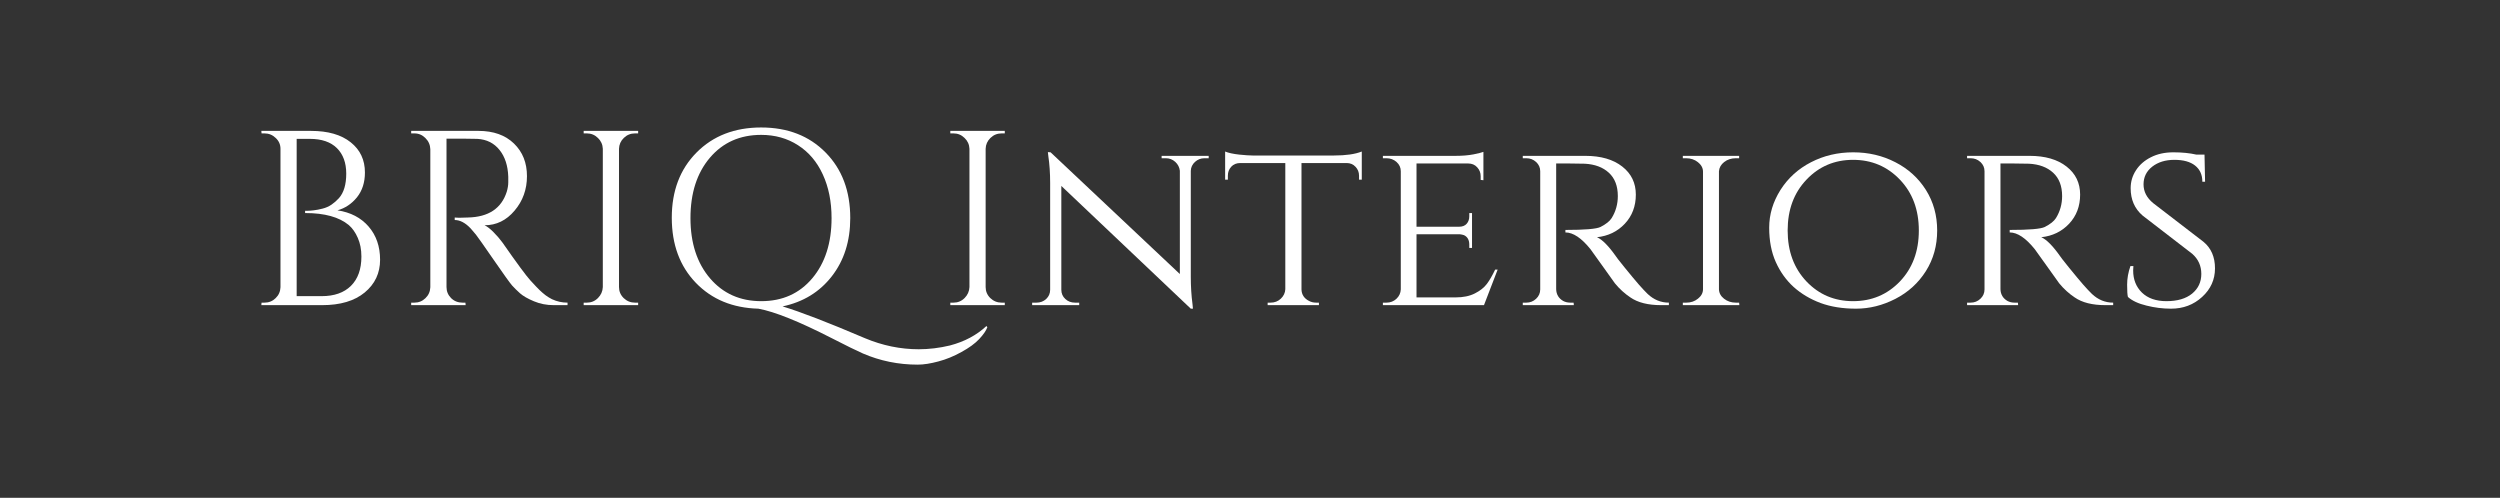 <svg version="1.2" preserveAspectRatio="xMidYMid meet" height="91" viewBox="0 0 342.75 68.25" zoomAndPan="magnify" width="457" xmlns:xlink="http://www.w3.org/1999/xlink" xmlns="http://www.w3.org/2000/svg"><rect x="0" y="0" width="342.75" height="68.25" fill="#333333" stroke="none"/><defs></defs><g id="735aaf2853"><g style="fill:#ffffff;fill-opacity:1;"><g transform="translate(33.782, 41.836)"><path d="M 10.375 0 L 2.047 0 L 2.078 -0.344 L 2.484 -0.344 C 3.078 -0.344 3.582 -0.547 4 -0.953 C 4.426 -1.359 4.648 -1.859 4.672 -2.453 L 4.672 -21.438 C 4.672 -22.02 4.453 -22.516 4.016 -22.922 C 3.586 -23.336 3.078 -23.547 2.484 -23.547 L 2.078 -23.547 L 2.047 -23.891 L 8.844 -23.891 C 11.188 -23.891 13.004 -23.367 14.297 -22.328 C 15.598 -21.297 16.25 -19.914 16.25 -18.188 C 16.25 -16.82 15.883 -15.688 15.156 -14.781 C 14.426 -13.883 13.535 -13.289 12.484 -13 C 14.285 -12.727 15.707 -11.988 16.75 -10.781 C 17.801 -9.57 18.328 -8.051 18.328 -6.219 C 18.328 -4.395 17.625 -2.898 16.219 -1.734 C 14.82 -0.578 12.875 0 10.375 0 Z M 6.891 -1.234 L 10.234 -1.234 C 10.254 -1.234 10.281 -1.234 10.312 -1.234 C 12.039 -1.234 13.379 -1.703 14.328 -2.641 C 15.285 -3.586 15.766 -4.926 15.766 -6.656 C 15.766 -7.633 15.598 -8.492 15.266 -9.234 C 14.941 -9.973 14.531 -10.555 14.031 -10.984 C 12.707 -12.078 10.727 -12.625 8.094 -12.625 C 8.094 -12.625 8.078 -12.625 8.047 -12.625 L 8.047 -12.938 C 8.078 -12.938 8.188 -12.938 8.375 -12.938 C 8.57 -12.938 8.852 -12.957 9.219 -13 C 9.582 -13.039 9.988 -13.117 10.438 -13.234 C 10.895 -13.348 11.305 -13.531 11.672 -13.781 C 12.035 -14.031 12.375 -14.328 12.688 -14.672 C 13.352 -15.422 13.688 -16.539 13.688 -18.031 C 13.688 -19.52 13.258 -20.688 12.406 -21.531 C 11.551 -22.375 10.316 -22.797 8.703 -22.797 L 6.891 -22.797 Z M 6.891 -1.234" style="stroke:none"></path></g></g><g style="fill:#ffffff;fill-opacity:1;"><g transform="translate(54.325, 41.836)"><path d="M 9.078 -22.828 L 6.891 -22.828 L 6.891 -2.484 C 6.891 -1.898 7.098 -1.395 7.516 -0.969 C 7.941 -0.551 8.461 -0.344 9.078 -0.344 L 9.484 -0.344 L 9.516 0 L 2.047 0 L 2.047 -0.344 L 2.484 -0.344 C 3.078 -0.344 3.582 -0.547 4 -0.953 C 4.426 -1.359 4.648 -1.859 4.672 -2.453 L 4.672 -21.391 C 4.648 -21.984 4.426 -22.488 4 -22.906 C 3.582 -23.332 3.078 -23.547 2.484 -23.547 L 2.047 -23.547 L 2.047 -23.891 L 11.266 -23.891 C 13.328 -23.891 14.953 -23.312 16.141 -22.156 C 17.328 -21.008 17.922 -19.52 17.922 -17.688 C 17.922 -15.863 17.352 -14.285 16.219 -12.953 C 15.094 -11.617 13.723 -10.953 12.109 -10.953 C 12.453 -10.797 12.859 -10.484 13.328 -10.016 C 13.797 -9.547 14.211 -9.062 14.578 -8.562 C 16.523 -5.77 17.797 -4.047 18.391 -3.391 C 18.984 -2.742 19.406 -2.301 19.656 -2.062 C 19.906 -1.82 20.176 -1.586 20.469 -1.359 C 20.77 -1.141 21.066 -0.957 21.359 -0.812 C 22.023 -0.5 22.734 -0.344 23.484 -0.344 L 23.484 0 L 21.594 0 C 20.625 0 19.719 -0.176 18.875 -0.531 C 18.031 -0.883 17.395 -1.25 16.969 -1.625 C 16.551 -2 16.188 -2.359 15.875 -2.703 C 15.57 -3.055 14.727 -4.234 13.344 -6.234 C 11.957 -8.242 11.148 -9.391 10.922 -9.672 C 10.691 -9.953 10.453 -10.234 10.203 -10.516 C 9.473 -11.285 8.742 -11.672 8.016 -11.672 L 8.016 -12.016 C 8.203 -11.992 8.441 -11.984 8.734 -11.984 C 9.023 -11.984 9.391 -11.992 9.828 -12.016 C 12.648 -12.078 14.426 -13.258 15.156 -15.562 C 15.289 -16.02 15.359 -16.445 15.359 -16.844 C 15.359 -17.238 15.359 -17.492 15.359 -17.609 C 15.305 -19.129 14.906 -20.352 14.156 -21.281 C 13.406 -22.219 12.395 -22.723 11.125 -22.797 C 10.582 -22.816 9.898 -22.828 9.078 -22.828 Z M 9.078 -22.828" style="stroke:none"></path></g></g><g style="fill:#ffffff;fill-opacity:1;"><g transform="translate(77.974, 41.836)"><path d="M 2.484 -0.344 C 3.078 -0.344 3.582 -0.551 4 -0.969 C 4.426 -1.395 4.648 -1.898 4.672 -2.484 L 4.672 -21.438 C 4.648 -22.02 4.426 -22.516 4 -22.922 C 3.582 -23.336 3.078 -23.547 2.484 -23.547 L 2.047 -23.547 L 2.047 -23.891 L 9.516 -23.891 L 9.516 -23.547 L 9.078 -23.547 C 8.484 -23.547 7.973 -23.336 7.547 -22.922 C 7.129 -22.516 6.91 -22.02 6.891 -21.438 L 6.891 -2.484 C 6.891 -1.898 7.102 -1.395 7.531 -0.969 C 7.969 -0.551 8.484 -0.344 9.078 -0.344 L 9.516 -0.344 L 9.516 0 L 2.047 0 L 2.047 -0.344 Z M 2.484 -0.344" style="stroke:none"></path></g></g><g style="fill:#ffffff;fill-opacity:1;"><g transform="translate(90.054, 41.836)"><path d="M 44.188 4.656 C 43.625 5.258 42.816 5.848 41.766 6.422 C 40.723 7.004 39.664 7.438 38.594 7.719 C 37.52 8.008 36.578 8.156 35.766 8.156 C 33.117 8.156 30.613 7.645 28.25 6.625 C 27.414 6.258 25.992 5.562 23.984 4.531 C 19.504 2.238 16.148 0.891 13.922 0.484 C 10.398 0.391 7.539 -0.789 5.344 -3.062 C 3.145 -5.344 2.047 -8.316 2.047 -11.984 C 2.047 -15.66 3.176 -18.641 5.438 -20.922 C 7.707 -23.211 10.66 -24.359 14.297 -24.359 C 17.941 -24.359 20.891 -23.211 23.141 -20.922 C 25.391 -18.641 26.516 -15.645 26.516 -11.938 C 26.516 -8.781 25.672 -6.117 23.984 -3.953 C 22.305 -1.797 20.055 -0.422 17.234 0.172 C 19.711 0.922 23.477 2.375 28.531 4.531 C 30.938 5.539 33.395 6.047 35.906 6.047 C 37.312 6.047 38.734 5.875 40.172 5.531 C 42.172 5.008 43.844 4.117 45.188 2.859 L 45.312 3.031 C 45.133 3.508 44.758 4.051 44.188 4.656 Z M 14.297 -23.344 C 11.391 -23.344 9.047 -22.297 7.266 -20.203 C 5.492 -18.109 4.609 -15.352 4.609 -11.938 C 4.609 -8.531 5.5 -5.781 7.281 -3.688 C 9.07 -1.594 11.414 -0.547 14.312 -0.547 C 17.219 -0.547 19.551 -1.594 21.312 -3.688 C 23.07 -5.781 23.953 -8.531 23.953 -11.938 C 23.953 -14.195 23.551 -16.191 22.75 -17.922 C 21.957 -19.648 20.828 -20.984 19.359 -21.922 C 17.898 -22.867 16.211 -23.344 14.297 -23.344 Z M 14.297 -23.344" style="stroke:none"></path></g></g><g style="fill:#ffffff;fill-opacity:1;"><g transform="translate(119.163, 41.836)"><path d="" style="stroke:none"></path></g></g><g style="fill:#ffffff;fill-opacity:1;"><g transform="translate(128.24, 41.836)"><path d="M 2.484 -0.344 C 3.078 -0.344 3.582 -0.551 4 -0.969 C 4.426 -1.395 4.648 -1.898 4.672 -2.484 L 4.672 -21.438 C 4.648 -22.02 4.426 -22.516 4 -22.922 C 3.582 -23.336 3.078 -23.547 2.484 -23.547 L 2.047 -23.547 L 2.047 -23.891 L 9.516 -23.891 L 9.516 -23.547 L 9.078 -23.547 C 8.484 -23.547 7.973 -23.336 7.547 -22.922 C 7.129 -22.516 6.91 -22.02 6.891 -21.438 L 6.891 -2.484 C 6.891 -1.898 7.102 -1.395 7.531 -0.969 C 7.969 -0.551 8.484 -0.344 9.078 -0.344 L 9.516 -0.344 L 9.516 0 L 2.047 0 L 2.047 -0.344 Z M 2.484 -0.344" style="stroke:none"></path></g></g><g style="fill:#ffffff;fill-opacity:1;"><g transform="translate(140.32, 41.836)"><path d="M 24.812 -20.141 C 24.312 -20.141 23.879 -19.973 23.516 -19.641 C 23.148 -19.305 22.957 -18.898 22.938 -18.422 L 22.938 -3.891 C 22.938 -2.566 23.016 -1.316 23.172 -0.141 L 23.234 0.484 L 22.938 0.484 L 5.188 -16.344 L 5.188 -2.109 C 5.188 -1.609 5.367 -1.188 5.734 -0.844 C 6.098 -0.508 6.539 -0.344 7.062 -0.344 L 7.641 -0.344 L 7.641 0 L 1.188 0 L 1.188 -0.344 L 1.781 -0.344 C 2.301 -0.344 2.742 -0.508 3.109 -0.844 C 3.473 -1.188 3.656 -1.609 3.656 -2.109 L 3.656 -16.719 C 3.656 -18.102 3.57 -19.344 3.406 -20.438 L 3.344 -20.984 L 3.719 -20.953 L 21.438 -4.266 L 21.438 -18.422 C 21.383 -18.898 21.176 -19.305 20.812 -19.641 C 20.445 -19.973 20.016 -20.141 19.516 -20.141 L 18.938 -20.141 L 18.938 -20.469 L 25.391 -20.469 L 25.391 -20.141 Z M 24.812 -20.141" style="stroke:none"></path></g></g><g style="fill:#ffffff;fill-opacity:1;"><g transform="translate(167.45, 41.836)"><path d="M 10.984 -19.484 L 10.984 -2.156 C 11.004 -1.445 11.348 -0.922 12.016 -0.578 C 12.305 -0.422 12.633 -0.344 13 -0.344 L 13.375 -0.344 L 13.375 0 L 6.344 0 L 6.344 -0.344 L 6.75 -0.344 C 7.301 -0.344 7.77 -0.523 8.156 -0.891 C 8.539 -1.254 8.742 -1.688 8.766 -2.188 L 8.766 -19.484 L 2.594 -19.484 C 2.07 -19.484 1.656 -19.312 1.344 -18.969 C 1.039 -18.633 0.891 -18.227 0.891 -17.75 L 0.891 -17.203 L 0.516 -17.203 L 0.516 -21.062 C 0.961 -20.875 1.602 -20.734 2.438 -20.641 C 3.27 -20.555 3.891 -20.516 4.297 -20.516 L 15.422 -20.516 C 17.055 -20.516 18.332 -20.695 19.25 -21.062 L 19.25 -17.203 L 18.875 -17.203 L 18.875 -17.75 C 18.875 -18.227 18.711 -18.633 18.391 -18.969 C 18.078 -19.312 17.672 -19.484 17.172 -19.484 Z M 10.984 -19.484" style="stroke:none"></path></g></g><g style="fill:#ffffff;fill-opacity:1;"><g transform="translate(187.72, 41.836)"><path d="M 2.359 -0.344 C 2.898 -0.344 3.359 -0.52 3.734 -0.875 C 4.109 -1.227 4.305 -1.656 4.328 -2.156 L 4.328 -18.359 C 4.328 -18.859 4.133 -19.281 3.75 -19.625 C 3.363 -19.969 2.898 -20.141 2.359 -20.141 L 1.875 -20.141 L 1.875 -20.469 L 11.844 -20.469 C 12.77 -20.469 13.586 -20.535 14.297 -20.672 C 15.004 -20.816 15.457 -20.93 15.656 -21.016 L 15.656 -17.125 L 15.281 -17.172 L 15.281 -17.672 C 15.281 -18.148 15.117 -18.562 14.797 -18.906 C 14.484 -19.25 14.078 -19.422 13.578 -19.422 L 6.484 -19.422 L 6.484 -10.75 L 12.312 -10.75 C 12.77 -10.75 13.117 -10.883 13.359 -11.156 C 13.598 -11.426 13.719 -11.77 13.719 -12.188 L 13.719 -12.625 L 14.094 -12.625 L 14.094 -7.844 L 13.719 -7.844 L 13.719 -8.297 C 13.719 -8.93 13.477 -9.363 13 -9.594 C 12.82 -9.656 12.629 -9.695 12.422 -9.719 L 6.484 -9.719 L 6.484 -1.062 L 11.844 -1.062 C 12.883 -1.062 13.766 -1.242 14.484 -1.609 C 15.203 -1.973 15.75 -2.406 16.125 -2.906 C 16.5 -3.406 16.879 -4.062 17.266 -4.875 L 17.609 -4.875 L 15.734 0 L 1.875 0 L 1.875 -0.344 Z M 2.359 -0.344" style="stroke:none"></path></g></g><g style="fill:#ffffff;fill-opacity:1;"><g transform="translate(206.898, 41.836)"><path d="M 8.266 -19.422 L 6.453 -19.422 L 6.453 -2.188 C 6.473 -1.477 6.789 -0.941 7.406 -0.578 C 7.695 -0.422 8.023 -0.344 8.391 -0.344 L 8.844 -0.344 L 8.875 0 L 1.875 0 L 1.875 -0.344 L 2.359 -0.344 C 2.879 -0.344 3.328 -0.52 3.703 -0.875 C 4.078 -1.227 4.266 -1.656 4.266 -2.156 L 4.266 -18.359 C 4.266 -18.859 4.078 -19.281 3.703 -19.625 C 3.328 -19.969 2.879 -20.141 2.359 -20.141 L 1.875 -20.141 L 1.875 -20.469 L 10.438 -20.469 C 12.582 -20.469 14.273 -19.977 15.516 -19 C 16.754 -18.031 17.375 -16.75 17.375 -15.156 C 17.375 -13.562 16.867 -12.227 15.859 -11.156 C 14.859 -10.094 13.586 -9.477 12.047 -9.312 C 12.773 -9 13.648 -8.113 14.672 -6.656 C 14.648 -6.656 15.039 -6.156 15.844 -5.156 C 16.656 -4.156 17.305 -3.375 17.797 -2.812 C 18.285 -2.258 18.688 -1.832 19 -1.531 C 19.844 -0.738 20.812 -0.344 21.906 -0.344 L 21.906 0 L 20.844 0 C 19.051 0 17.645 -0.352 16.625 -1.062 C 15.844 -1.582 15.133 -2.227 14.5 -3 C 14.363 -3.188 13.789 -3.988 12.781 -5.406 C 11.77 -6.832 11.227 -7.586 11.156 -7.672 C 9.926 -9.203 8.781 -9.969 7.719 -9.969 L 7.719 -10.312 C 10.375 -10.312 11.977 -10.445 12.531 -10.719 C 13.281 -11.102 13.789 -11.508 14.062 -11.938 C 14.625 -12.852 14.906 -13.859 14.906 -14.953 C 14.906 -16.336 14.492 -17.406 13.672 -18.156 C 12.859 -18.906 11.758 -19.316 10.375 -19.391 C 9.758 -19.41 9.055 -19.422 8.266 -19.422 Z M 8.266 -19.422" style="stroke:none"></path></g></g><g style="fill:#ffffff;fill-opacity:1;"><g transform="translate(228.841, 41.836)"><path d="M 2.359 -0.344 C 2.973 -0.344 3.504 -0.523 3.953 -0.891 C 4.41 -1.254 4.641 -1.688 4.641 -2.188 L 4.641 -18.297 C 4.641 -18.797 4.41 -19.227 3.953 -19.594 C 3.504 -19.957 2.961 -20.141 2.328 -20.141 L 1.875 -20.141 L 1.875 -20.469 L 9.594 -20.469 L 9.594 -20.141 L 9.141 -20.141 C 8.523 -20.141 7.992 -19.969 7.547 -19.625 C 7.109 -19.281 6.867 -18.859 6.828 -18.359 L 6.828 -2.156 C 6.848 -1.656 7.082 -1.227 7.531 -0.875 C 7.988 -0.52 8.523 -0.344 9.141 -0.344 L 9.594 -0.344 L 9.625 0 L 1.875 0 L 1.875 -0.344 Z M 2.359 -0.344" style="stroke:none"></path></g></g><g style="fill:#ffffff;fill-opacity:1;"><g transform="translate(240.853, 41.836)"><path d="M 7.438 -19.594 C 9.188 -20.5 11.113 -20.953 13.219 -20.953 C 15.32 -20.953 17.25 -20.5 19 -19.594 C 20.758 -18.695 22.156 -17.43 23.188 -15.797 C 24.219 -14.16 24.734 -12.305 24.734 -10.234 C 24.734 -8.16 24.219 -6.305 23.188 -4.672 C 22.156 -3.035 20.758 -1.766 19 -0.859 C 17.25 0.035 15.453 0.484 13.609 0.484 C 11.773 0.484 10.148 0.223 8.734 -0.297 C 7.328 -0.828 6.102 -1.555 5.062 -2.484 C 4.031 -3.422 3.211 -4.562 2.609 -5.906 C 2.004 -7.25 1.703 -8.82 1.703 -10.625 C 1.703 -12.438 2.219 -14.16 3.25 -15.797 C 4.289 -17.43 5.688 -18.695 7.438 -19.594 Z M 6.812 -3.25 C 8.531 -1.445 10.66 -0.547 13.203 -0.547 C 15.754 -0.547 17.895 -1.445 19.625 -3.25 C 21.352 -5.062 22.219 -7.391 22.219 -10.234 C 22.219 -13.078 21.352 -15.398 19.625 -17.203 C 17.895 -19.016 15.754 -19.922 13.203 -19.922 C 10.66 -19.922 8.531 -19.016 6.812 -17.203 C 5.094 -15.398 4.234 -13.078 4.234 -10.234 C 4.234 -7.391 5.094 -5.062 6.812 -3.25 Z M 6.812 -3.25" style="stroke:none"></path></g></g><g style="fill:#ffffff;fill-opacity:1;"><g transform="translate(267.811, 41.836)"><path d="M 8.266 -19.422 L 6.453 -19.422 L 6.453 -2.188 C 6.473 -1.477 6.789 -0.941 7.406 -0.578 C 7.695 -0.422 8.023 -0.344 8.391 -0.344 L 8.844 -0.344 L 8.875 0 L 1.875 0 L 1.875 -0.344 L 2.359 -0.344 C 2.879 -0.344 3.328 -0.52 3.703 -0.875 C 4.078 -1.227 4.266 -1.656 4.266 -2.156 L 4.266 -18.359 C 4.266 -18.859 4.078 -19.281 3.703 -19.625 C 3.328 -19.969 2.879 -20.141 2.359 -20.141 L 1.875 -20.141 L 1.875 -20.469 L 10.438 -20.469 C 12.582 -20.469 14.273 -19.977 15.516 -19 C 16.754 -18.031 17.375 -16.75 17.375 -15.156 C 17.375 -13.562 16.867 -12.227 15.859 -11.156 C 14.859 -10.094 13.586 -9.477 12.047 -9.312 C 12.773 -9 13.648 -8.113 14.672 -6.656 C 14.648 -6.656 15.039 -6.156 15.844 -5.156 C 16.656 -4.156 17.305 -3.375 17.797 -2.812 C 18.285 -2.258 18.688 -1.832 19 -1.531 C 19.844 -0.738 20.812 -0.344 21.906 -0.344 L 21.906 0 L 20.844 0 C 19.051 0 17.645 -0.352 16.625 -1.062 C 15.844 -1.582 15.133 -2.227 14.5 -3 C 14.363 -3.188 13.789 -3.988 12.781 -5.406 C 11.77 -6.832 11.227 -7.586 11.156 -7.672 C 9.926 -9.203 8.781 -9.969 7.719 -9.969 L 7.719 -10.312 C 10.375 -10.312 11.977 -10.445 12.531 -10.719 C 13.281 -11.102 13.789 -11.508 14.062 -11.938 C 14.625 -12.852 14.906 -13.859 14.906 -14.953 C 14.906 -16.336 14.492 -17.406 13.672 -18.156 C 12.859 -18.906 11.758 -19.316 10.375 -19.391 C 9.758 -19.41 9.055 -19.422 8.266 -19.422 Z M 8.266 -19.422" style="stroke:none"></path></g></g><g style="fill:#ffffff;fill-opacity:1;"><g transform="translate(289.754, 41.836)"><path d="M 1.984 -1.125 C 1.91 -1.395 1.875 -1.953 1.875 -2.797 C 1.875 -3.641 2.023 -4.492 2.328 -5.359 L 2.734 -5.359 C 2.711 -5.148 2.703 -4.945 2.703 -4.75 C 2.703 -3.52 3.102 -2.508 3.906 -1.719 C 4.719 -0.938 5.836 -0.547 7.266 -0.547 C 8.766 -0.547 9.938 -0.891 10.781 -1.578 C 11.625 -2.273 12.047 -3.176 12.047 -4.281 C 12.047 -5.383 11.633 -6.301 10.812 -7.031 L 4 -12.281 C 2.906 -13.219 2.359 -14.469 2.359 -16.031 C 2.359 -16.926 2.602 -17.75 3.094 -18.5 C 3.582 -19.25 4.266 -19.844 5.141 -20.281 C 6.016 -20.727 7.039 -20.953 8.219 -20.953 C 9.406 -20.953 10.453 -20.848 11.359 -20.641 L 12.484 -20.641 L 12.562 -16.922 L 12.188 -16.922 C 12.188 -17.879 11.852 -18.617 11.188 -19.141 C 10.531 -19.66 9.586 -19.922 8.359 -19.922 C 7.129 -19.922 6.113 -19.609 5.312 -18.984 C 4.52 -18.359 4.125 -17.551 4.125 -16.562 C 4.125 -15.57 4.566 -14.711 5.453 -13.984 L 12.359 -8.672 C 13.398 -7.805 13.922 -6.598 13.922 -5.047 C 13.922 -3.504 13.332 -2.195 12.156 -1.125 C 10.988 -0.051 9.566 0.484 7.891 0.484 C 6.766 0.484 5.645 0.344 4.531 0.062 C 3.414 -0.207 2.566 -0.602 1.984 -1.125 Z M 1.984 -1.125" style="stroke:none"></path></g></g></g></svg>